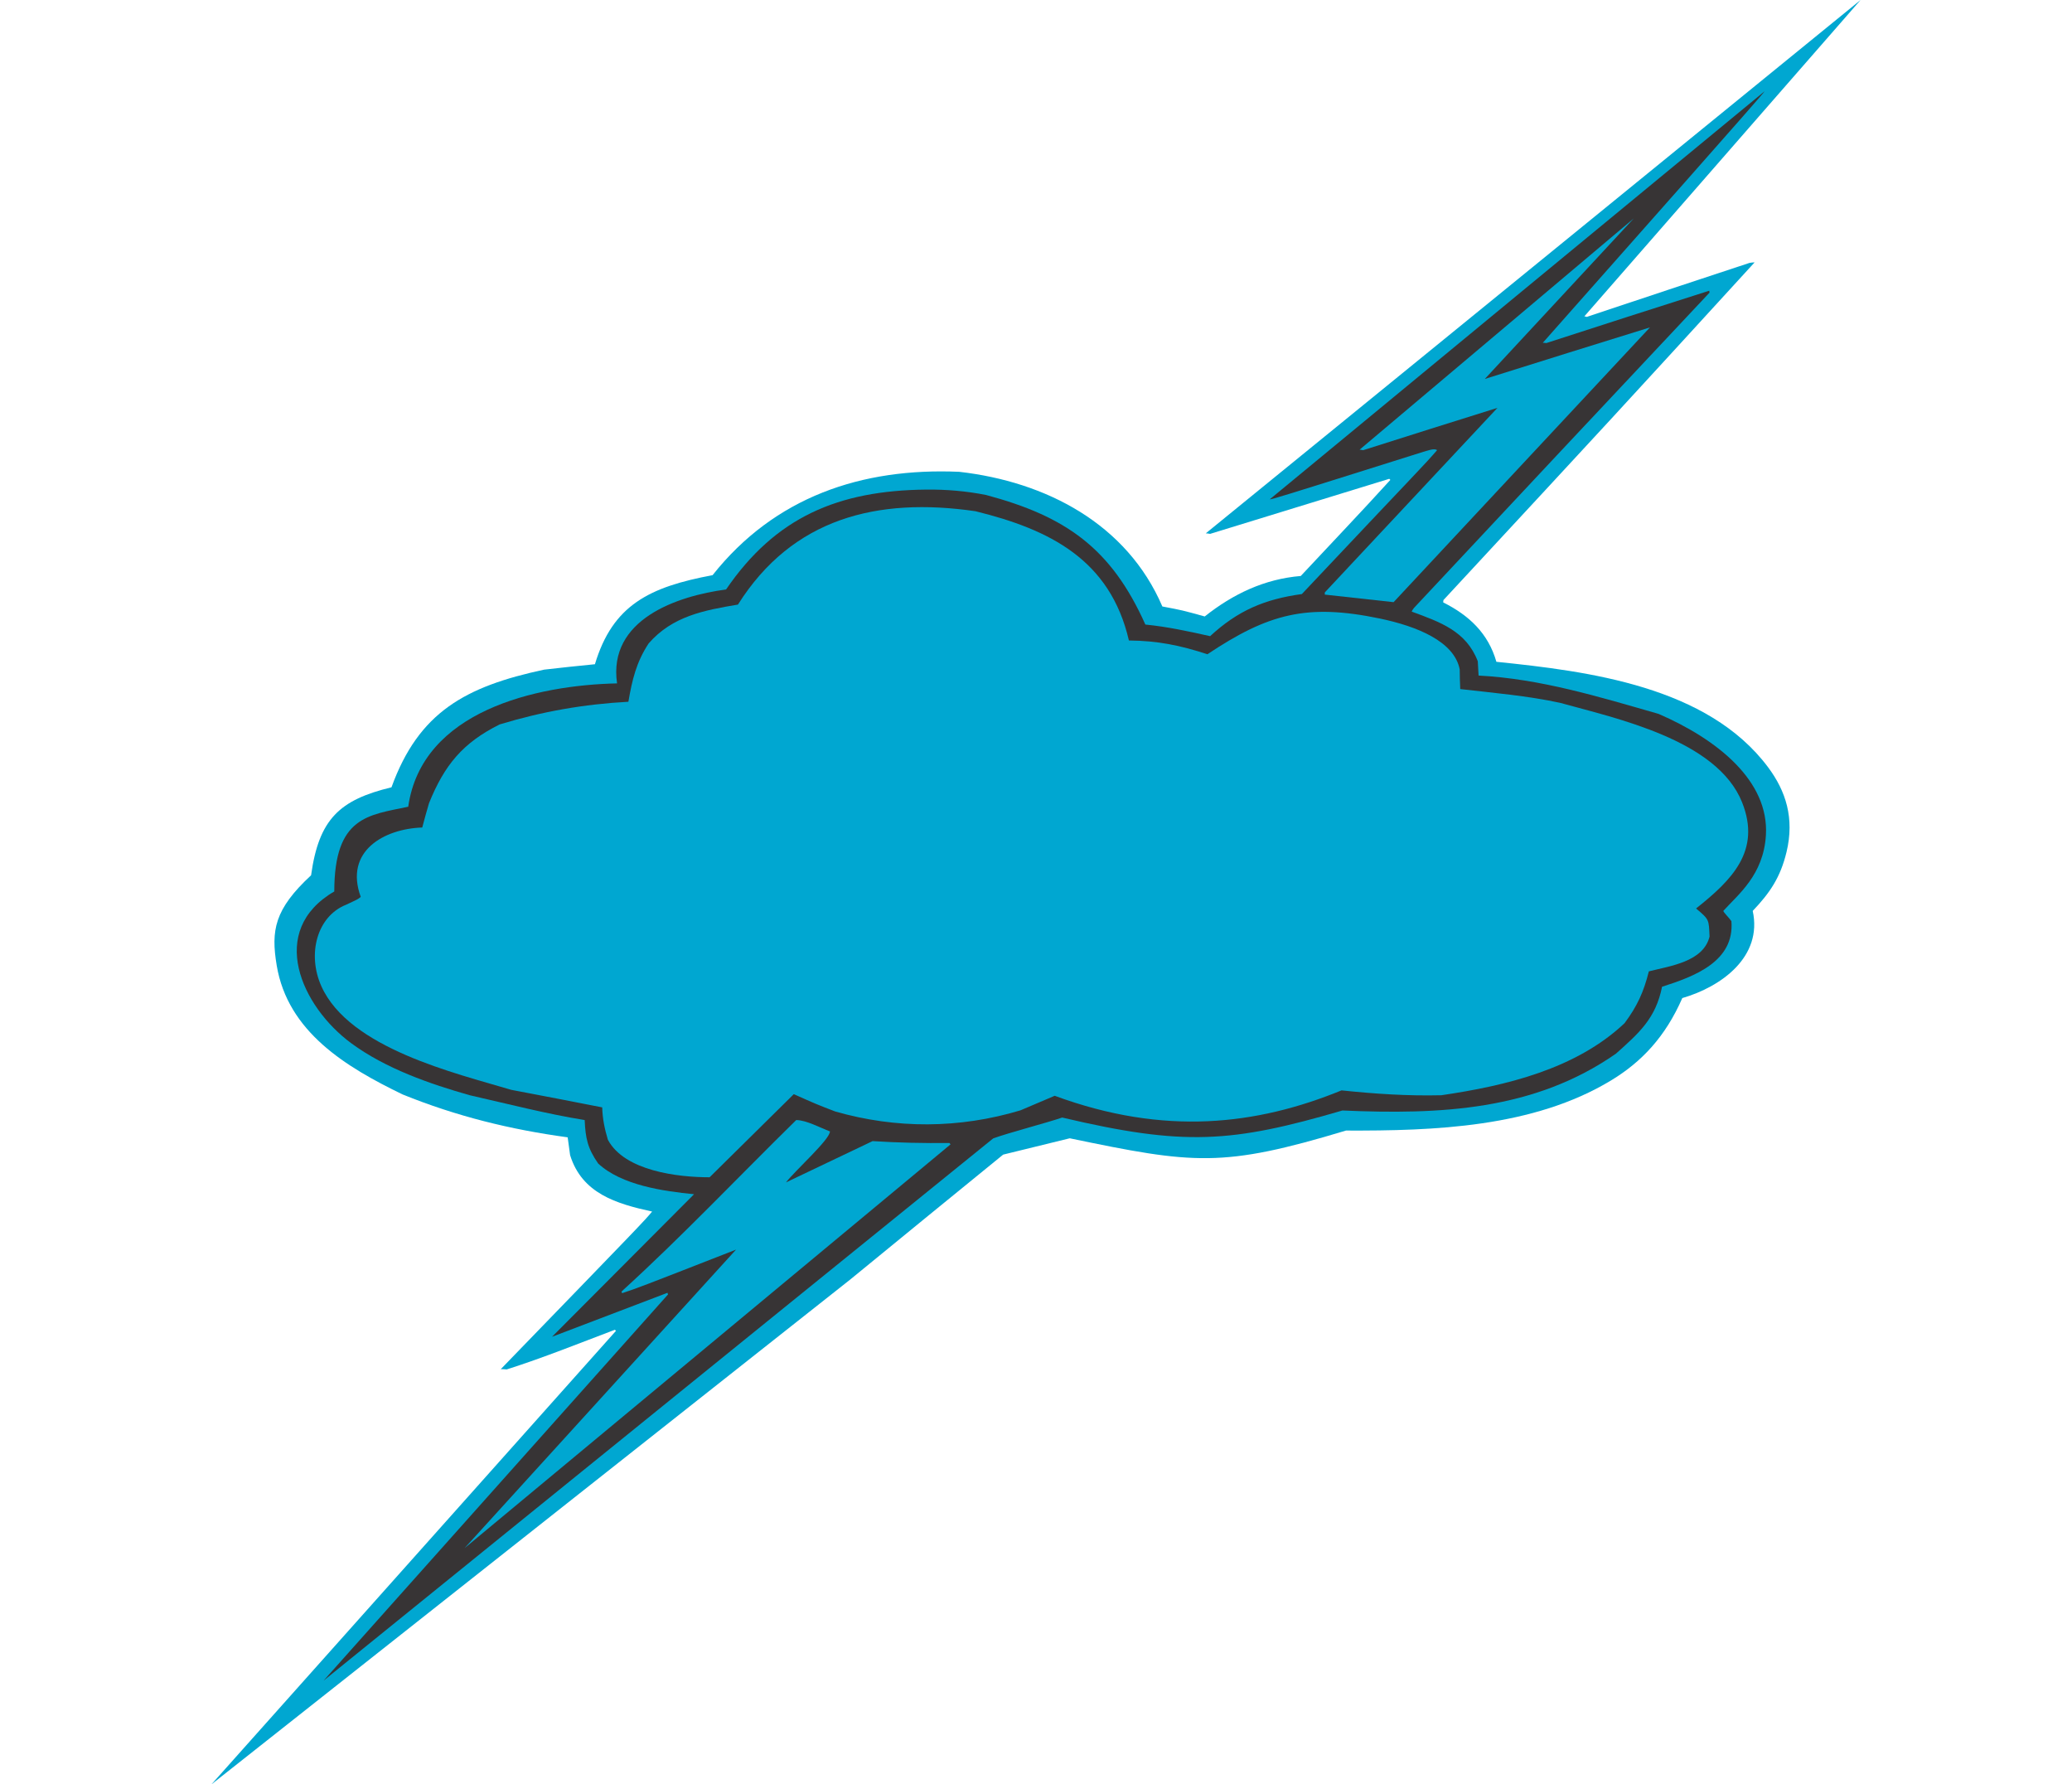 <?xml version="1.0" encoding="UTF-8"?>
<!DOCTYPE svg PUBLIC "-//W3C//DTD SVG 1.1//EN" "http://www.w3.org/Graphics/SVG/1.1/DTD/svg11.dtd">
<!-- Creator: CorelDRAW -->
<svg xmlns="http://www.w3.org/2000/svg" xml:space="preserve" width="7.848in" height="6.757in" version="1.1" style="shape-rendering:geometricPrecision; text-rendering:geometricPrecision; image-rendering:optimizeQuality; fill-rule:evenodd; clip-rule:evenodd"
viewBox="0 0 7847.74 8489.29"
 xmlns:xlink="http://www.w3.org/1999/xlink"
 xmlns:xodm="http://www.corel.com/coreldraw/odm/2003">
 <defs>
  <style type="text/css">
   <![CDATA[
    .fil1 {fill:#373435}
    .fil0 {fill:#00A7D1}
   ]]>
  </style>
 </defs>
 <g id="Layer_x0020_1">
  <g id="_2008750983152">
   <path class="fil0" d="M-0 8489.29l1925.13 -2157.73c-2.57,-2.57 -3.85,-3.85 -5.14,-5.14 -169.49,64.2 -341.54,133.54 -514.88,188.75 -10.27,-1.28 -19.26,-1.28 -28.25,-1.28 679.23,-701.06 679.23,-701.06 720.32,-749.85 -170.77,-37.24 -333.84,-86.03 -390.33,-268.36 -3.85,-28.25 -7.71,-56.5 -11.56,-84.74 -273.48,-37.24 -529,-100.15 -785.79,-204.16 -268.66,-129.99 -546.5,-297.45 -598.96,-614.3 -27.45,-165.77 -11.18,-266.17 163.69,-428.29 37.13,-267.37 135.18,-358.85 382.63,-418.58 129.65,-357.65 351.51,-479.41 726.73,-559.81 79.6,-8.99 160.5,-17.98 241.39,-25.68 84.57,-281.94 259.66,-367.66 559.82,-423.71 295.21,-372.23 709.2,-511.95 1173.56,-491.77 413.73,47.06 797.89,247.42 966.84,640.7 95.02,17.98 95.02,17.98 201.59,47.51 135.54,-107.54 284.84,-178.25 457.09,-192.6 141.24,-151.51 287.62,-304.3 426.29,-457.09 -2.57,-2.57 -3.85,-3.85 -5.14,-5.14 -285.04,87.31 -568.81,174.62 -852.57,261.93 -7.7,-1.28 -14.12,-2.56 -20.54,-2.56l3115.82 -2537.39 -1314.4 1505.06c3.85,0 7.71,1.28 11.56,2.57 258.08,-86.03 516.16,-172.06 774.24,-256.8 7.71,-1.28 15.41,-2.56 24.4,-2.56 -662.54,724.17 -662.54,724.17 -1480.43,1606.26 -1.28,3.85 -1.28,7.71 -1.28,11.55 123.26,61.63 214.42,147.66 252.94,282.48 439.18,45.04 1004.84,116.48 1292.72,501.41 85.03,113.7 126.42,243.42 88.01,403.2 -29.02,120.75 -78.76,194.22 -160.95,280.51 47.51,218.28 -148.94,360.8 -335.12,414.73 -80.48,183.95 -193.29,303.55 -338.98,391.76 -369.92,223.96 -842.92,240.09 -1261.45,238.5 -588.58,177.56 -722.59,160.07 -1314.47,36.79 -32.1,7.7 -286.07,69.96 -316.88,77.66 -242.68,197.73 -485.35,395.46 -728.02,594.48l-3039.62 2401.68z"/>
   <path class="fil1" d="M533.65 7995.73l1639.28 -1837.51c-1.28,-2.56 -2.57,-5.14 -2.57,-7.7l-549.54 209.29 675.87 -678.21c-143.81,-14.12 -344.61,-42.11 -456.31,-146.11 -50.07,-71.9 -60.34,-119.41 -64.2,-206.72 -182.33,-29.53 -365.94,-77.04 -546.98,-118.13 -188.39,-53.36 -400.22,-126.65 -564.09,-247.53 -237.26,-175.03 -401.3,-535.27 -80.48,-721.87 0,-358.12 163.69,-362.96 351.81,-403.18 65.12,-455.86 608.57,-578.41 993.81,-586.78 -44.01,-304.05 284.94,-415.66 518.73,-446.82 235.32,-343.93 532.38,-471.12 953.11,-475.19 95.43,-0.92 190.77,7.03 284.65,25.8 378.81,101.37 595.16,252.87 757.55,616.31 104,10.27 205.43,32.1 308.15,55.22 132.26,-121.98 259.37,-175.91 436.55,-200.31 568.81,-603.47 579.08,-609.89 643.28,-684.36 -11.55,-11.56 -50.07,3.85 -65.48,7.7 -710.04,223.42 -710.04,223.42 -730.59,225.98 784.51,-647.13 1569.02,-1294.26 2354.83,-1941.38 3.85,1.28 -611.2,694.59 -1055.43,1196.67 5.14,0 10.27,0 16.69,1.28 258.08,-83.46 516.16,-166.91 775.52,-249.09 0,2.56 0,5.14 1.29,8.99 -469.94,499.47 -938.59,1000.22 -1407.25,1500.97 -3.85,5.14 -7.71,10.27 -10.27,16.69 136.1,50.08 259.36,92.45 314.58,236.25 1.28,21.83 2.56,44.94 3.85,68.05 295.32,15.41 573.94,101.43 856.42,182.33 277.83,120.46 526.66,317.68 510.82,577.52 -11.55,189.59 -132.15,281.49 -202.66,359.79 1.28,7.7 28.25,33.38 38.52,48.79 15.41,192.6 -177.19,263.21 -329.98,312.01 -30.1,150.47 -108.55,219.49 -219.56,318.42 -388.47,271.03 -837.69,290.58 -1301.49,270.35 -526.99,154.15 -753.75,170.27 -1333.64,33.56 -70.62,24.4 -258.97,73.58 -328.31,99.26l-3186.48 2579.65z"/>
   <path class="fil0" d="M1204.81 7365.17l1291.69 -1420.09c-463.52,181.05 -463.52,181.05 -540.56,206.72 -5.14,-2.57 -5.14,-2.57 -2.57,-8.99 283.76,-258.08 555.97,-545.69 829.46,-814.04 47.51,0 115.56,37.23 160.5,53.93 0,38.52 -164.35,184.89 -209.29,242.67 137.38,-65.49 274.77,-130.97 412.16,-196.45 121.98,7.71 242.67,10.27 365.94,8.99 1.28,1.28 2.56,3.85 5.14,6.42l-2312.45 1920.84z"/>
   <path class="fil0" d="M4012.88 5213.21c-55.21,23.11 -109.13,46.22 -163.06,69.33 -290.18,87.31 -591.92,88.59 -882.1,5.14 -89.87,-34.67 -89.87,-34.67 -196.45,-82.18l-400.6 395.47c-150.23,0 -404.46,-29.53 -484.06,-178.47 -15.41,-51.36 -25.68,-100.15 -26.97,-154.08 -145.09,-28.25 -288.9,-56.5 -432.7,-83.46 -264.72,-79.07 -770.53,-196.97 -903.59,-492.53 -68.73,-152.65 -21.48,-332.99 117.79,-388.28 57.78,-26.97 57.78,-26.97 69.34,-37.24 -79.64,-219 113.08,-324.19 292.74,-329.98 10.27,-38.52 20.54,-77.04 32.1,-115.56 73.19,-181.04 160.5,-287.61 336.4,-374.93 202.87,-61.63 400.6,-96.29 612.46,-107.85 17.98,-104 37.24,-187.46 96.3,-277.34 112.99,-129.68 263.21,-157.93 425,-184.89 259.85,-411.77 663.74,-511.82 1129.9,-444.26 353.8,86.84 641.64,230.74 730.59,615.03 137.39,1.28 243.96,23.11 373.64,65.48 289.16,-192.78 472.82,-242.41 820.29,-169.94 177.64,37.04 354.26,108.98 380.23,241.85 0,30.82 1.28,61.63 2.56,93.74 156.65,17.97 321,32.1 475.08,65.48 264.83,73.73 747.26,175.01 866.23,473.59 92.04,231.04 -49.76,370.2 -219.11,504.81 64.2,53.93 60.35,52.64 64.2,133.53 -29.53,120.69 -188.75,139.95 -288.9,165.63 -24.4,97.59 -55.22,165.64 -115.56,246.53 -231.12,218.28 -564.95,297.89 -871.82,342.82 -161.79,3.85 -314.58,-6.42 -475.07,-23.11 -402.88,164.8 -842.97,218 -1364.88,25.68z"/>
   <path class="fil0" d="M5298.15 2828.85c0,-3.85 0,-7.71 0,-10.27l821.75 -878.25c-213.14,66.77 -426.28,133.54 -639.42,201.59 -6.42,-1.29 -11.56,-2.57 -16.7,-2.57l1304.29 -1099.87 -708.52 763.47c261.94,-82.18 523.87,-164.35 785.8,-245.24l-1219.78 1307.09 -327.42 -35.95z"/>
  </g>
 </g>
</svg>
